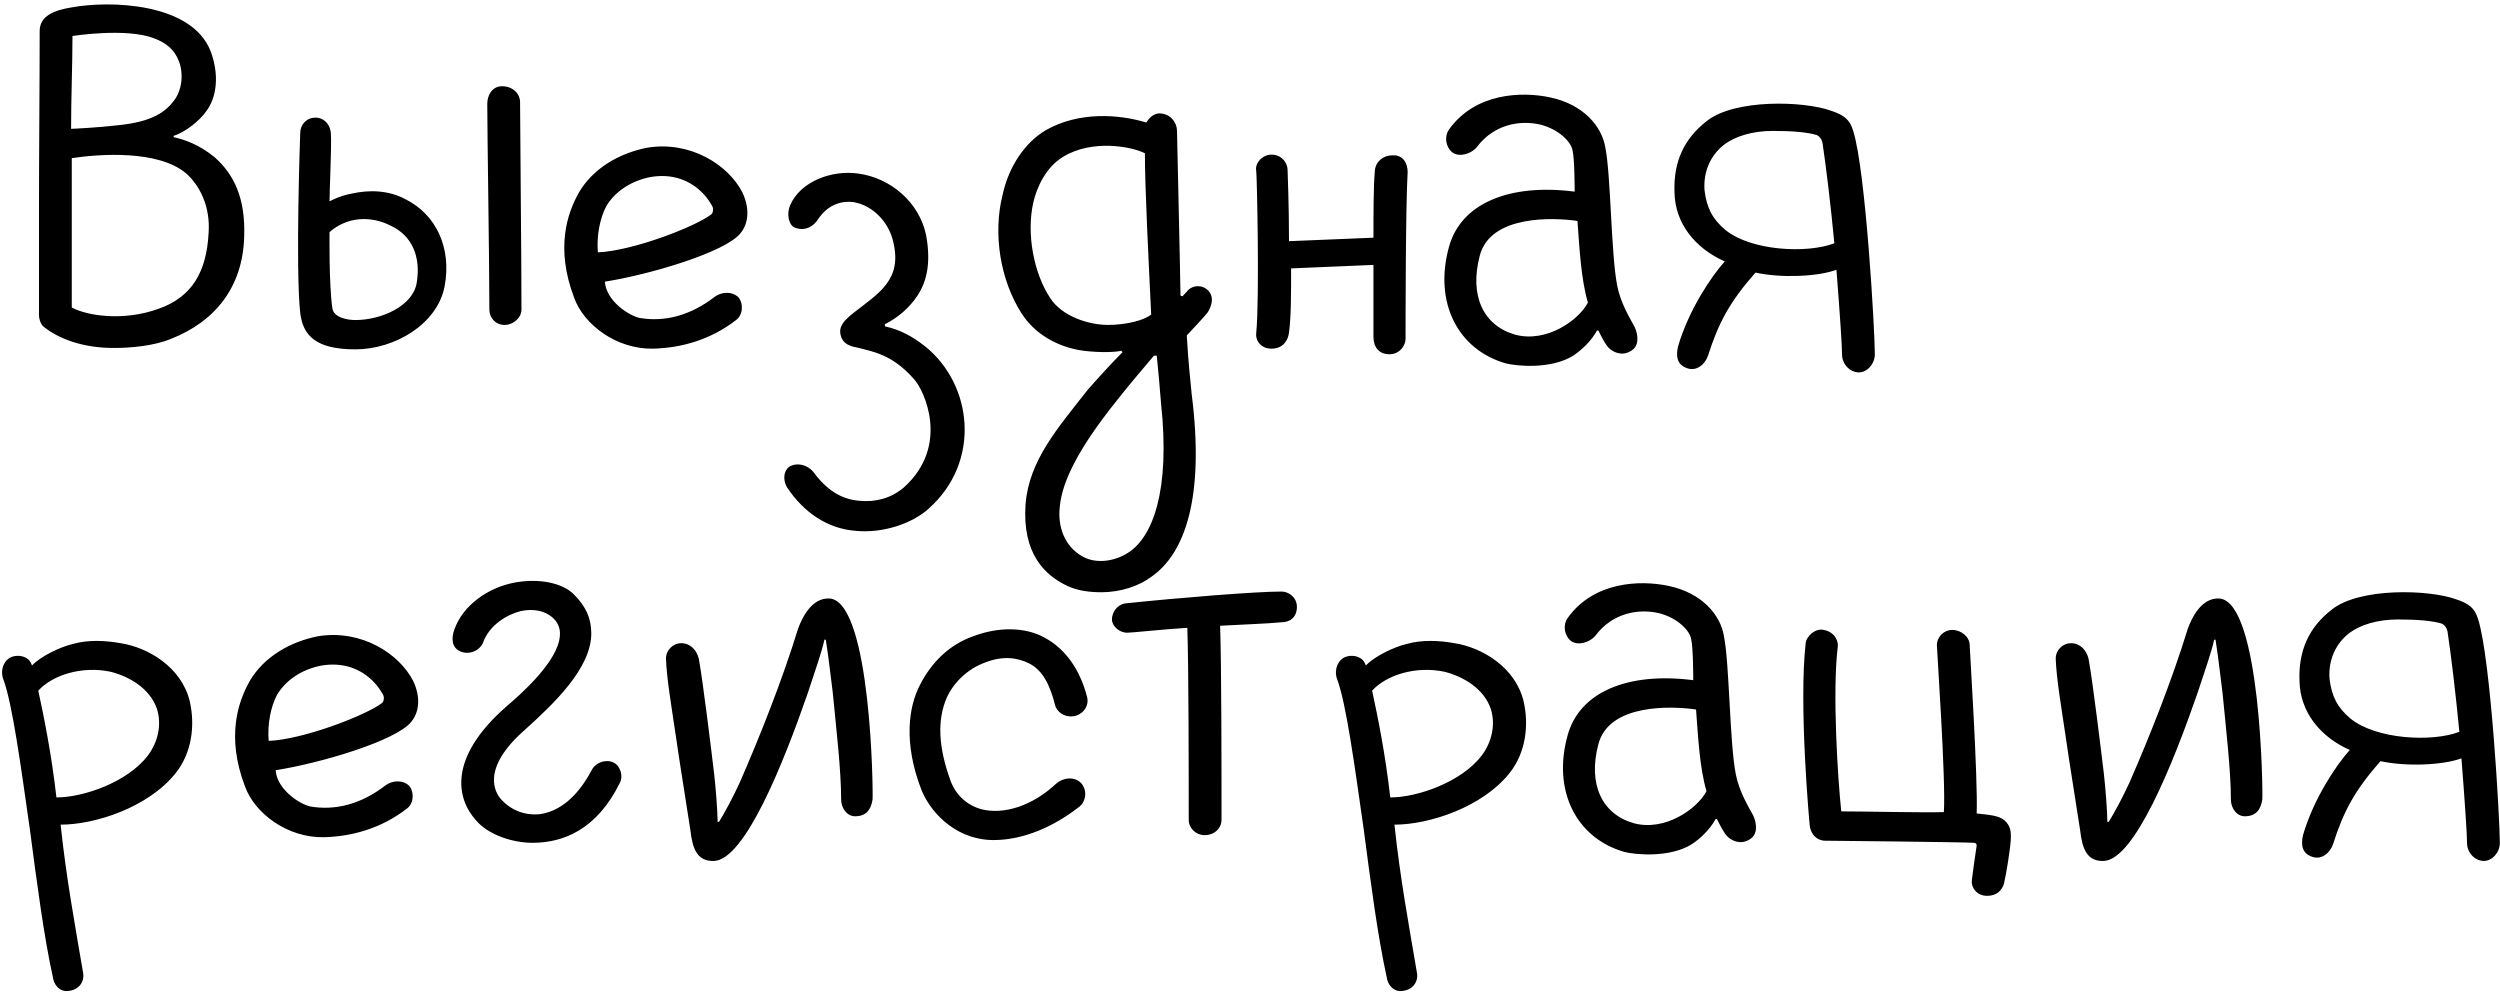 <?xml version="1.0" encoding="UTF-8"?> <svg xmlns="http://www.w3.org/2000/svg" width="1791" height="712" viewBox="0 0 1791 712" fill="none"><path d="M153.922 112.781C167.922 125.281 175.922 142.281 174.922 169.781C173.922 205.281 154.422 230.281 122.422 242.781C110.422 247.781 93.922 249.281 81.422 249.281C59.422 249.281 41.922 242.781 30.922 233.781C28.922 231.781 27.922 228.281 27.922 225.781C27.922 207.281 27.922 182.281 27.922 152.781C27.922 109.281 28.422 61.781 28.422 22.281C28.422 11.281 38.922 7.281 51.422 5.281C78.422 0.281 137.422 1.781 150.922 36.781C156.922 52.781 155.922 69.781 146.922 80.781C143.422 85.781 132.922 94.781 124.422 97.281V98.281C131.422 99.781 142.422 103.281 153.922 112.781ZM51.922 25.781C51.922 46.781 50.922 69.781 50.922 92.281C52.922 92.281 71.422 91.281 83.922 89.781C109.922 87.281 119.422 79.781 125.922 70.281C131.922 60.281 130.422 48.781 127.922 43.281C124.922 35.781 119.422 30.781 109.922 27.281C89.922 19.781 51.922 25.781 51.922 25.781ZM113.422 221.281C137.922 212.781 147.922 194.281 149.422 167.281C150.922 147.781 142.922 132.781 133.422 124.281C113.422 107.281 71.422 110.281 51.422 113.281C51.422 125.281 51.422 139.281 51.422 151.281C51.422 177.281 51.422 201.781 51.422 220.281C62.422 226.281 88.422 230.281 113.422 221.281ZM254.582 250.281C226.082 250.281 217.082 240.281 215.082 224.281C211.582 191.281 215.082 95.281 215.082 95.281C215.082 89.281 219.582 84.281 226.082 84.281C232.082 84.281 237.082 89.281 237.082 96.781C237.582 104.781 236.082 136.281 236.082 144.281C236.082 144.281 243.082 140.281 251.582 138.781C264.582 135.781 278.582 136.281 290.582 142.781C312.582 153.781 323.582 177.781 318.582 204.781C313.582 232.281 282.582 250.281 254.582 250.281ZM236.082 166.281C236.082 166.281 235.582 203.281 238.082 220.781C239.082 227.781 249.582 229.281 254.582 229.281C273.082 229.281 296.082 219.281 298.582 202.281C301.582 183.781 295.082 168.781 280.082 161.781C265.582 154.281 248.582 155.281 236.082 166.281ZM372.582 73.281C372.582 66.781 367.082 61.781 359.582 61.781C352.582 61.781 349.082 68.281 349.082 74.281C349.082 96.781 350.582 186.281 350.582 221.781C350.582 227.781 355.082 232.781 361.582 232.781C367.582 232.781 373.582 227.781 373.582 221.781C373.582 182.281 372.582 91.281 372.582 73.281ZM467.813 249.781C441.813 250.281 418.313 232.781 411.313 213.281C397.813 177.781 406.313 152.781 414.813 137.781C424.813 120.781 443.313 109.781 463.813 105.781C494.813 100.781 521.813 118.281 531.813 137.781C537.313 149.281 536.313 160.281 530.313 167.281C519.313 180.781 465.313 196.781 433.313 201.781C434.313 215.781 450.813 226.281 458.313 227.781C475.813 230.781 494.313 226.281 511.813 212.781C516.313 209.281 523.813 208.281 528.813 212.781C532.813 217.281 532.313 225.781 527.313 229.281C509.313 243.281 488.313 249.281 467.813 249.781ZM466.313 126.781C452.813 129.281 440.813 136.781 434.313 147.781C429.813 156.281 427.313 168.781 428.313 180.781C452.813 179.781 497.313 162.781 509.313 153.781C510.813 152.781 511.313 149.781 510.313 147.781C508.812 145.281 506.813 141.781 503.813 138.781C494.313 128.781 481.313 124.281 466.313 126.781ZM612.934 380.281C592.934 378.781 575.934 367.281 563.934 349.281C560.434 343.781 561.434 336.281 566.434 333.781C571.934 331.281 578.434 333.281 582.434 337.781C591.934 350.781 602.434 357.781 615.934 358.781C626.934 359.781 637.934 357.281 647.434 349.281C680.934 319.281 661.934 279.281 654.934 271.781C638.934 253.281 623.934 251.781 615.434 249.281C610.434 248.281 602.934 247.281 601.934 238.281C601.434 233.281 604.934 229.281 611.934 223.781C629.934 209.781 646.434 200.281 639.934 173.281C636.934 159.781 625.934 147.281 611.434 144.781C603.934 143.781 593.434 145.781 585.934 157.281C582.934 161.781 577.434 165.781 569.934 163.281C564.934 161.781 563.434 153.281 565.934 147.281C573.434 129.781 595.934 121.781 614.434 124.281C637.934 127.281 658.434 144.781 663.434 168.281C666.934 187.281 664.434 201.281 656.934 212.281C651.934 219.781 643.934 227.281 633.934 232.281V233.781C644.934 236.281 653.434 240.781 662.934 248.281C696.934 275.781 702.934 330.781 665.434 364.281C653.934 374.781 632.934 382.281 612.934 380.281ZM803.207 251.281C799.707 252.281 788.207 252.781 776.207 251.281C757.707 248.781 741.207 239.281 731.707 224.281C716.707 200.781 711.207 167.781 718.207 139.781C722.707 118.781 734.707 101.781 749.207 93.281C772.707 79.781 801.707 81.781 821.207 87.781C823.707 83.781 827.707 79.781 834.207 81.781C838.707 82.781 843.207 87.781 843.207 93.781C843.207 95.281 845.707 204.281 845.707 211.781L847.207 212.281C848.207 210.781 850.207 209.281 851.207 207.781C854.207 204.781 860.707 203.281 865.707 208.281C870.207 213.281 867.707 219.781 865.207 223.781C864.207 225.281 852.707 237.781 850.207 240.281C851.207 257.781 852.707 272.781 853.707 282.281C863.207 356.781 848.707 396.781 824.707 413.281C816.207 419.781 802.707 424.281 789.207 424.281C780.707 424.281 772.207 423.281 764.707 419.781C748.707 412.281 732.207 396.781 734.707 361.281C737.207 329.781 757.707 306.781 779.207 279.281C786.207 271.281 796.707 259.781 804.207 252.281L803.207 251.281ZM793.707 232.781C807.207 232.781 820.207 229.281 824.707 225.281C822.707 183.781 820.207 134.281 820.207 109.781C810.207 104.781 782.207 99.781 761.707 112.281C749.207 119.781 742.707 134.281 740.207 145.281C735.207 167.781 740.707 195.781 752.207 213.281C760.707 226.781 780.207 232.781 793.707 232.781ZM809.207 395.281C825.207 384.281 838.707 352.781 831.707 288.281C831.207 280.781 829.707 264.781 828.707 254.781H826.707C818.207 264.781 807.207 277.781 800.207 286.781C771.707 322.281 760.707 345.781 759.207 363.281C757.707 376.781 762.207 391.281 775.707 398.781C786.707 404.781 800.707 401.281 809.207 395.281ZM1008.44 123.281C1006.94 147.281 1006.94 236.281 1006.94 242.781C1006.94 247.281 1002.94 253.781 995.441 253.781C987.941 253.781 983.941 248.781 983.941 241.281C983.941 236.281 983.941 194.781 983.941 189.781L924.941 192.281C924.941 211.781 924.941 226.781 923.441 238.281C922.941 242.781 919.941 249.781 910.941 249.781C903.941 249.781 899.441 244.781 899.941 238.781C902.441 214.281 900.441 123.281 899.941 122.281C898.941 117.281 903.941 110.781 910.941 110.781C917.441 110.781 922.441 115.781 922.441 122.281C922.441 123.281 923.441 146.781 923.441 172.781L983.941 170.281C983.941 152.781 983.941 133.781 984.941 122.281C985.441 115.781 990.941 111.281 997.441 111.281C1005.44 110.781 1008.44 117.281 1008.44 123.281ZM1171.08 234.281C1173.58 239.781 1174.58 247.781 1168.58 251.281C1161.58 255.781 1155.08 251.781 1152.58 249.281C1150.08 246.781 1147.58 241.781 1145.08 236.781H1144.08C1140.08 244.281 1133.08 250.781 1127.08 254.781C1111.08 264.781 1086.08 262.281 1078.58 260.281C1044.08 250.281 1027.08 216.281 1038.08 176.781C1046.58 145.781 1081.08 131.281 1128.08 137.281C1128.08 136.281 1128.08 113.781 1126.58 107.781C1125.58 101.781 1117.08 92.781 1103.58 89.281C1088.58 85.781 1070.08 89.281 1058.08 105.281C1054.08 110.281 1045.58 112.781 1040.58 109.281C1035.58 105.281 1034.58 97.781 1038.08 92.781C1056.58 66.781 1089.58 65.281 1110.58 69.781C1134.08 74.781 1147.58 90.281 1150.08 105.781C1154.08 125.781 1154.08 181.781 1158.58 204.781C1161.08 217.281 1167.58 227.781 1171.08 234.281ZM1085.58 239.781C1108.08 245.781 1131.08 229.281 1137.58 216.781C1132.58 199.781 1131.58 177.781 1130.08 158.281C1113.08 155.781 1067.58 153.781 1060.08 183.281C1052.58 211.781 1062.58 233.281 1085.58 239.781ZM1327.63 93.781C1336.63 122.281 1343.13 237.281 1343.13 253.781C1343.13 260.781 1337.63 266.781 1331.63 266.781C1325.63 266.781 1319.63 261.281 1319.63 253.781C1319.63 247.781 1318.13 225.281 1315.63 193.281C1302.13 198.281 1275.63 199.281 1257.63 195.281C1239.13 216.281 1231.13 231.281 1223.63 254.781C1221.63 260.781 1215.63 266.281 1208.63 263.781C1201.13 261.281 1200.63 254.781 1202.13 248.281C1209.63 222.281 1226.13 197.781 1235.63 187.281C1214.13 177.781 1200.13 159.781 1199.63 138.281C1198.63 115.781 1206.63 99.281 1222.63 86.781C1242.63 70.781 1292.13 72.281 1311.63 79.281C1320.63 82.281 1325.13 85.281 1327.63 93.781ZM1236.13 164.781C1254.63 179.781 1294.63 181.781 1314.13 174.281C1311.63 147.781 1308.13 118.781 1305.63 102.281C1305.13 99.781 1303.63 97.781 1301.63 96.781C1295.13 94.781 1284.63 93.781 1270.13 93.781C1255.13 93.781 1243.13 97.781 1235.63 103.281C1225.63 110.781 1220.13 122.781 1221.13 136.281C1222.63 148.781 1226.63 156.781 1236.13 164.781ZM49.922 709.781C42.422 711.281 38.422 704.781 37.922 700.281C31.422 670.781 26.422 632.281 21.422 594.281C14.922 548.781 8.922 504.281 2.422 486.781C0.422 481.781 1.422 474.781 6.922 471.281C10.422 469.281 15.922 469.281 19.422 471.781C21.922 473.281 22.922 476.781 22.922 476.781C28.922 470.281 43.422 463.281 52.422 461.281C62.922 458.281 75.422 458.781 86.422 460.781C105.922 463.781 129.922 477.781 135.922 502.281C139.922 519.781 137.422 539.281 125.922 553.781C106.422 578.281 68.422 590.781 43.422 590.781C47.422 628.781 53.922 663.781 59.422 696.281C60.922 702.781 56.922 708.781 49.922 709.781ZM40.422 571.281C59.922 571.281 91.422 560.281 105.922 541.281C113.422 531.281 115.922 518.781 112.422 507.781C107.422 493.281 92.922 484.781 79.422 481.281C58.422 476.781 37.422 483.781 27.422 494.781C31.422 513.281 36.922 540.281 40.422 571.281ZM231.973 599.781C205.973 600.281 182.473 582.781 175.473 563.281C161.973 527.781 170.473 502.781 178.973 487.781C188.973 470.781 207.473 459.781 227.973 455.781C258.973 450.781 285.973 468.281 295.973 487.781C301.473 499.281 300.473 510.281 294.473 517.281C283.473 530.781 229.473 546.781 197.473 551.781C198.473 565.781 214.973 576.281 222.473 577.781C239.973 580.781 258.473 576.281 275.973 562.781C280.473 559.281 287.973 558.281 292.973 562.781C296.973 567.281 296.473 575.781 291.473 579.281C273.473 593.281 252.473 599.281 231.973 599.781ZM230.473 476.781C216.973 479.281 204.973 486.781 198.473 497.781C193.973 506.281 191.473 518.781 192.473 530.781C216.973 529.781 261.473 512.781 273.473 503.781C274.973 502.781 275.473 499.781 274.473 497.781C272.973 495.281 270.973 491.781 267.973 488.781C258.473 478.781 245.473 474.281 230.473 476.781ZM381.594 603.781C366.594 603.781 349.594 597.781 341.094 587.781C327.094 572.281 320.594 543.281 362.594 506.281C372.594 497.781 400.094 473.781 401.094 455.281C401.594 450.281 399.594 445.281 395.094 441.781C390.094 437.781 382.594 435.781 373.094 437.781C363.094 440.281 350.594 447.781 346.094 460.281C343.594 466.281 336.094 469.281 330.094 466.781C323.594 464.281 323.094 457.281 325.594 450.781C331.594 433.781 349.594 420.781 369.094 417.281C385.594 414.281 402.594 417.281 411.094 425.781C419.594 434.281 423.594 442.781 423.594 453.781C423.594 478.781 396.594 504.281 376.094 522.781C344.094 550.781 354.594 568.281 359.594 573.281C366.094 580.281 375.594 584.281 386.594 583.281C401.094 581.281 413.594 570.781 423.594 552.281C426.594 545.781 434.594 543.781 439.594 546.281C444.594 548.781 446.594 556.281 444.094 560.781C427.594 594.281 403.594 603.781 381.594 603.781ZM511.602 616.781C499.602 617.281 496.102 608.281 494.602 594.781C491.102 571.781 487.102 547.781 484.102 526.781C481.102 506.281 477.602 486.281 477.102 471.781C477.102 465.781 482.102 460.781 488.102 460.781C494.602 460.781 499.102 465.781 500.602 471.781C503.602 487.781 510.102 541.781 511.602 554.281C512.602 562.781 514.102 581.281 514.102 588.781H515.102C519.102 582.281 525.102 571.281 530.102 560.281C544.102 528.281 560.602 486.781 571.602 450.781C574.102 443.781 581.102 427.781 594.602 428.781C624.102 431.781 625.602 567.781 625.102 572.781C624.102 579.281 621.102 584.781 612.602 584.781C606.602 584.781 602.602 578.781 602.602 572.781C602.602 551.781 599.102 522.281 596.602 496.281C595.102 485.281 594.102 474.281 591.602 458.281H590.602C589.102 465.781 583.602 481.781 578.602 496.781C561.102 547.281 533.602 615.781 511.602 616.781ZM713.777 601.781C687.277 602.781 667.777 584.281 660.277 566.281C646.777 531.781 651.277 505.781 658.777 491.281C667.277 474.281 680.277 461.781 697.277 455.781C715.777 448.781 734.777 449.281 748.277 456.781C763.277 464.781 773.777 479.781 778.777 499.281C780.277 505.281 776.777 510.781 770.777 512.781C762.777 514.781 756.777 509.781 755.777 504.781C752.277 491.281 747.277 480.281 737.277 475.281C728.277 470.781 717.777 469.781 705.277 474.781C693.277 479.281 683.277 488.781 678.277 499.781C671.277 515.781 672.277 535.281 680.777 558.781C684.777 570.281 693.777 577.281 703.277 579.781C719.277 583.781 739.777 577.281 756.777 561.281C761.277 557.281 769.777 555.781 774.777 561.281C779.277 566.781 777.777 574.781 772.777 578.281C754.777 592.281 733.777 601.281 713.777 601.781ZM918.098 423.781C923.098 423.781 929.098 427.781 929.098 434.781C929.098 442.281 924.098 445.781 918.098 445.781C908.098 446.781 892.598 447.281 874.098 448.281C875.098 477.781 875.098 552.781 875.098 587.281C875.098 593.281 870.098 598.281 863.098 598.281C856.598 598.281 851.598 593.281 851.598 587.281C851.598 556.781 851.598 479.281 850.598 449.781C833.598 450.781 811.098 453.281 807.598 453.281C801.598 453.281 796.598 448.281 796.598 443.781C796.598 438.781 800.098 433.281 806.098 432.281C844.098 428.281 899.598 423.781 918.098 423.781ZM1005.49 709.781C997.988 711.281 993.988 704.781 993.488 700.281C986.988 670.781 981.988 632.281 976.988 594.281C970.488 548.781 964.488 504.281 957.988 486.781C955.988 481.781 956.988 474.781 962.488 471.281C965.988 469.281 971.488 469.281 974.988 471.781C977.488 473.281 978.488 476.781 978.488 476.781C984.488 470.281 998.988 463.281 1007.99 461.281C1018.49 458.281 1030.99 458.781 1041.99 460.781C1061.49 463.781 1085.49 477.781 1091.49 502.281C1095.49 519.781 1092.99 539.281 1081.49 553.781C1061.99 578.281 1023.99 590.781 998.988 590.781C1002.99 628.781 1009.49 663.781 1014.99 696.281C1016.49 702.781 1012.49 708.781 1005.49 709.781ZM995.988 571.281C1015.49 571.281 1046.99 560.281 1061.49 541.281C1068.99 531.281 1071.49 518.781 1067.99 507.781C1062.99 493.281 1048.49 484.781 1034.99 481.281C1013.99 476.781 992.988 483.781 982.988 494.781C986.988 513.281 992.488 540.281 995.988 571.281ZM1256.04 584.281C1258.54 589.781 1259.54 597.781 1253.54 601.281C1246.54 605.781 1240.04 601.781 1237.54 599.281C1235.04 596.781 1232.54 591.781 1230.04 586.781H1229.04C1225.04 594.281 1218.04 600.781 1212.04 604.781C1196.04 614.781 1171.04 612.281 1163.54 610.281C1129.04 600.281 1112.04 566.281 1123.04 526.781C1131.54 495.781 1166.04 481.281 1213.04 487.281C1213.04 486.281 1213.04 463.781 1211.54 457.781C1210.54 451.781 1202.04 442.781 1188.54 439.281C1173.54 435.781 1155.04 439.281 1143.04 455.281C1139.04 460.281 1130.54 462.781 1125.54 459.281C1120.54 455.281 1119.54 447.781 1123.04 442.781C1141.54 416.781 1174.54 415.281 1195.54 419.781C1219.04 424.781 1232.54 440.281 1235.04 455.781C1239.04 475.781 1239.04 531.781 1243.54 554.781C1246.04 567.281 1252.54 577.781 1256.04 584.281ZM1170.54 589.781C1193.04 595.781 1216.04 579.281 1222.54 566.781C1217.54 549.781 1216.54 527.781 1215.04 508.281C1198.04 505.781 1152.54 503.781 1145.04 533.281C1137.54 561.781 1147.54 583.281 1170.54 589.781ZM1423.59 641.781C1416.09 641.781 1412.09 635.781 1412.59 630.781C1413.59 622.781 1415.09 612.281 1416.09 605.781C1416.09 604.281 1415.09 603.781 1414.09 603.781C1407.59 603.281 1310.09 602.281 1307.59 602.281C1301.59 602.281 1297.59 597.781 1296.59 592.281C1296.09 588.281 1288.59 504.281 1293.59 460.781C1294.09 455.781 1300.59 449.781 1306.59 451.281C1312.59 452.281 1317.09 457.281 1316.59 463.281C1312.59 495.281 1316.59 558.281 1319.09 581.281C1338.59 581.281 1376.59 582.281 1392.59 581.781C1394.09 558.781 1387.59 465.781 1387.59 462.281C1387.59 456.281 1392.59 451.281 1398.59 451.281C1405.09 451.281 1411.09 456.281 1411.09 462.281C1411.09 464.781 1417.09 558.281 1416.09 582.781C1425.59 583.781 1432.09 584.281 1436.09 587.781C1440.59 591.781 1440.59 596.281 1440.59 599.781C1440.59 606.281 1437.09 627.281 1435.59 633.281C1434.09 637.781 1430.59 641.781 1423.59 641.781ZM1507.21 616.781C1495.21 617.281 1491.71 608.281 1490.21 594.781C1486.71 571.781 1482.71 547.781 1479.71 526.781C1476.71 506.281 1473.21 486.281 1472.71 471.781C1472.71 465.781 1477.71 460.781 1483.71 460.781C1490.21 460.781 1494.71 465.781 1496.21 471.781C1499.21 487.781 1505.71 541.781 1507.21 554.281C1508.21 562.781 1509.71 581.281 1509.71 588.781H1510.71C1514.71 582.281 1520.71 571.281 1525.71 560.281C1539.71 528.281 1556.21 486.781 1567.21 450.781C1569.71 443.781 1576.71 427.781 1590.21 428.781C1619.71 431.781 1621.21 567.781 1620.71 572.781C1619.71 579.281 1616.71 584.781 1608.21 584.781C1602.21 584.781 1598.21 578.781 1598.21 572.781C1598.21 551.781 1594.71 522.281 1592.21 496.281C1590.71 485.281 1589.71 474.281 1587.21 458.281H1586.21C1584.71 465.781 1579.21 481.781 1574.21 496.781C1556.71 547.281 1529.21 615.781 1507.21 616.781ZM1775.38 443.781C1784.38 472.281 1790.88 587.281 1790.88 603.781C1790.88 610.781 1785.38 616.781 1779.38 616.781C1773.38 616.781 1767.38 611.281 1767.38 603.781C1767.38 597.781 1765.88 575.281 1763.38 543.281C1749.88 548.281 1723.38 549.281 1705.38 545.281C1686.88 566.281 1678.88 581.281 1671.38 604.781C1669.38 610.781 1663.38 616.281 1656.38 613.781C1648.88 611.281 1648.38 604.781 1649.88 598.281C1657.38 572.281 1673.88 547.781 1683.38 537.281C1661.88 527.781 1647.88 509.781 1647.38 488.281C1646.38 465.781 1654.38 449.281 1670.38 436.781C1690.38 420.781 1739.88 422.281 1759.38 429.281C1768.38 432.281 1772.88 435.281 1775.38 443.781ZM1683.88 514.781C1702.38 529.781 1742.38 531.781 1761.88 524.281C1759.38 497.781 1755.88 468.781 1753.38 452.281C1752.88 449.781 1751.38 447.781 1749.38 446.781C1742.88 444.781 1732.38 443.781 1717.88 443.781C1702.88 443.781 1690.88 447.781 1683.38 453.281C1673.38 460.781 1667.88 472.781 1668.88 486.281C1670.38 498.781 1674.38 506.781 1683.88 514.781Z" fill="black"></path></svg> 